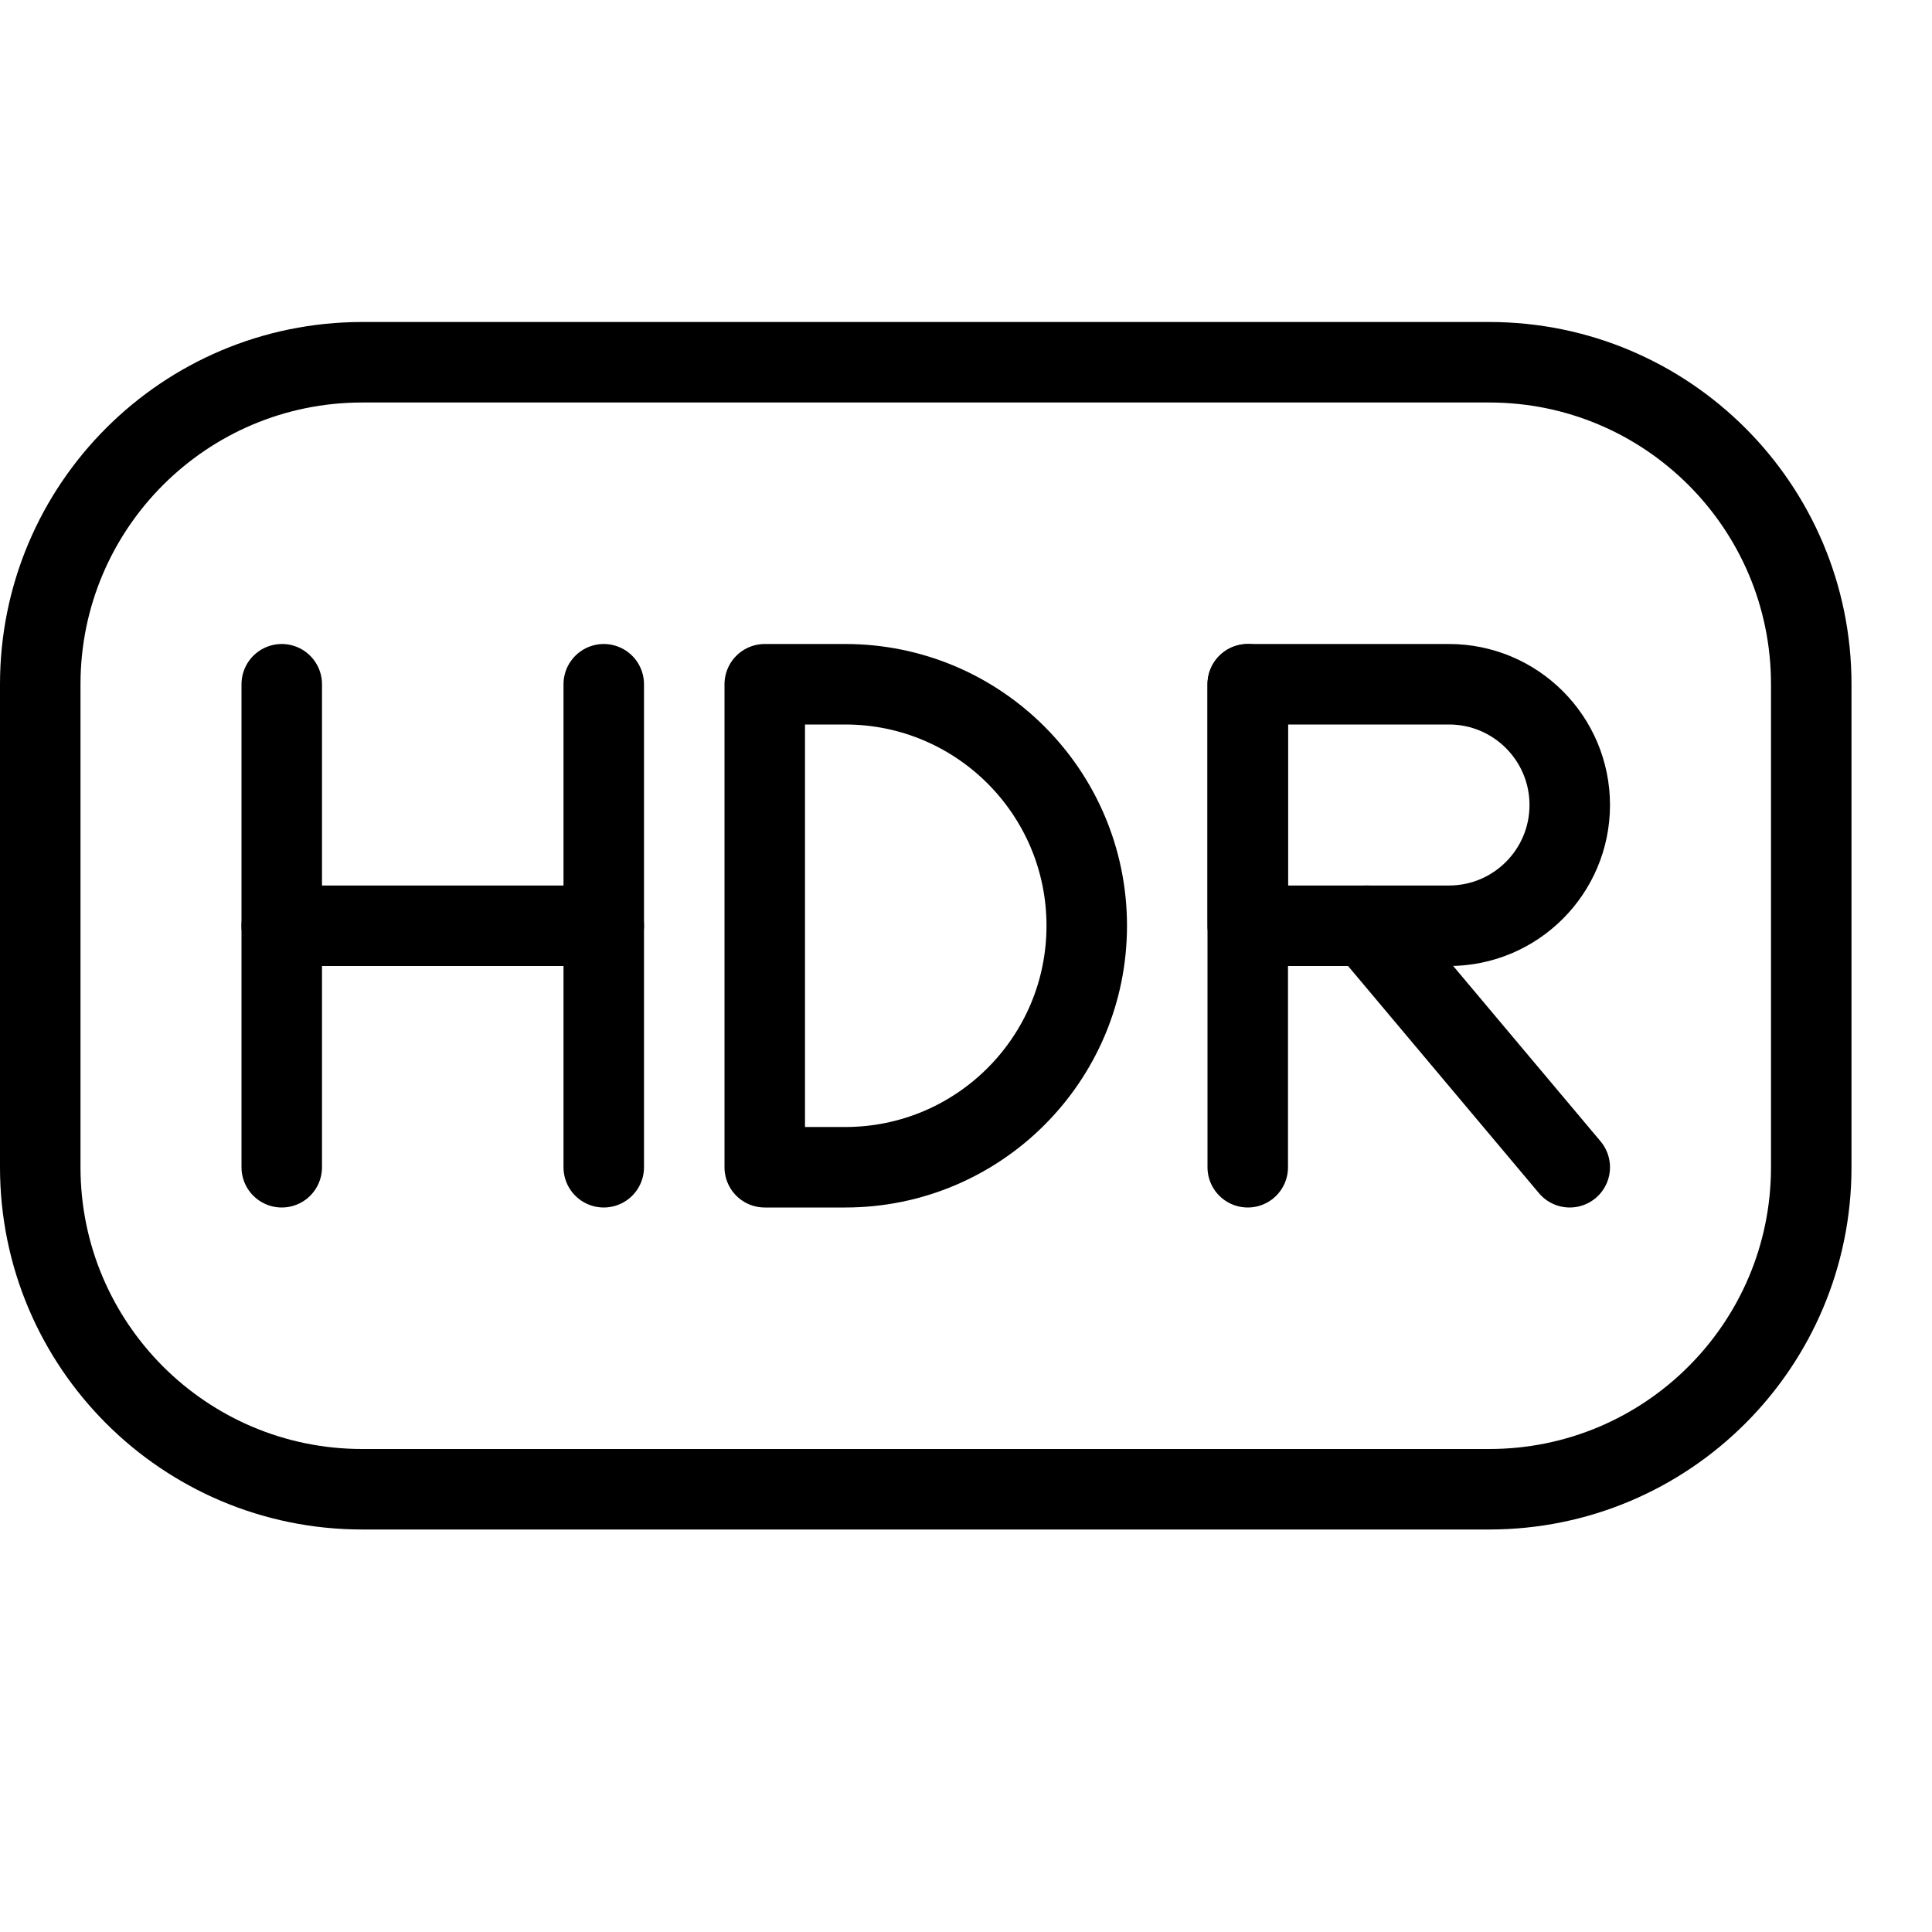 <?xml version="1.0" encoding="utf-8"?>
<!-- Generator: Adobe Illustrator 16.0.3, SVG Export Plug-In . SVG Version: 6.00 Build 0)  -->
<!DOCTYPE svg PUBLIC "-//W3C//DTD SVG 1.1//EN" "http://www.w3.org/Graphics/SVG/1.1/DTD/svg11.dtd">
<svg version="1.1" xmlns="http://www.w3.org/2000/svg" xmlns:xlink="http://www.w3.org/1999/xlink" x="0px" y="0px" width="24px"
	 height="24px" viewBox="0 0 24 24" enable-background="new 0 0 24 24" xml:space="preserve">
<g id="Outline_Icons">
	<g>
		<path fill="none" stroke="#000000" stroke-linejoin="round" stroke-miterlimit="10" d="M22.5,14.5c0,2.209-1.791,4-4,4h-14
			c-2.209,0-4-1.791-4-4v-6c0-2.209,1.791-4,4-4h14c2.209,0,4,1.791,4,4V14.5z"/>
		
			<line fill="none" stroke="#000000" stroke-linecap="round" stroke-linejoin="round" stroke-miterlimit="10" x1="3.5" y1="8.5" x2="3.5" y2="14.5"/>
		
			<line fill="none" stroke="#000000" stroke-linecap="round" stroke-linejoin="round" stroke-miterlimit="10" x1="7.5" y1="8.5" x2="7.5" y2="14.5"/>
		
			<line fill="none" stroke="#000000" stroke-linecap="round" stroke-linejoin="round" stroke-miterlimit="10" x1="15.5" y1="8.5" x2="15.5" y2="14.5"/>
		
			<line fill="none" stroke="#000000" stroke-linecap="round" stroke-linejoin="round" stroke-miterlimit="10" x1="16.979" y1="11.5" x2="19.5" y2="14.5"/>
		
			<line fill="none" stroke="#000000" stroke-linecap="round" stroke-linejoin="round" stroke-miterlimit="10" x1="3.5" y1="11.5" x2="7.5" y2="11.5"/>
		<path fill="none" stroke="#000000" stroke-linecap="round" stroke-linejoin="round" stroke-miterlimit="10" d="M19.5,10
			c0,0.828-0.672,1.5-1.5,1.5h-2.5v-3H18C18.828,8.5,19.5,9.172,19.5,10z"/>
		<path fill="none" stroke="#000000" stroke-linecap="round" stroke-linejoin="round" stroke-miterlimit="10" d="M13.5,11.5
			c0-1.657-1.344-3-3-3h-1v6h1C12.156,14.5,13.5,13.157,13.5,11.5z"/>
	</g>
</g>
<g id="Invisible_Shape">
	<rect fill="none" width="24" height="24"/>
</g>
</svg>
